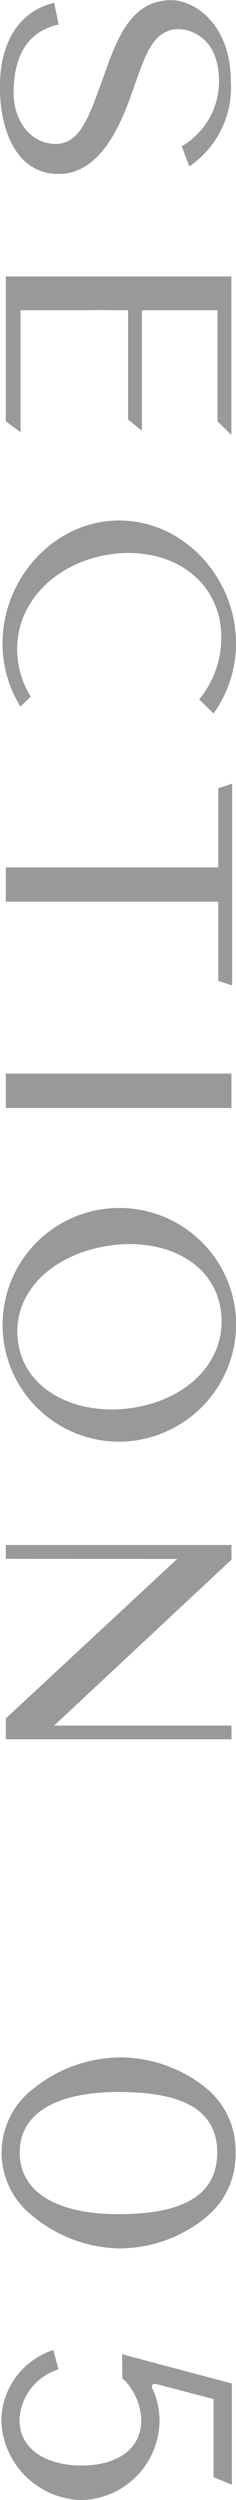 <svg xmlns="http://www.w3.org/2000/svg" width="17.906" height="189.53" viewBox="0 0 17.906 189.53">
  <defs>
    <style>
      .cls-1 {
        fill: #999;
        fill-rule: evenodd;
      }
    </style>
  </defs>
  <path id="img_sec_ttl_05" class="cls-1" d="M52.31,7802.84c1.041-2.88,1.481-4.7,3.176-5.09,0.924-.21,3.541.27,3.541,3.95a5.723,5.723,0,0,1-2.832,4.89l0.571,1.53a7.237,7.237,0,0,0,3.153-6.47c0-4.32-2.77-6.14-4.519-6.14-3.184,0-4.2,3.2-5.158,5.85-1.082,2.99-1.745,5.06-3.639,5.05-1.919-.02-3.165-1.8-3.165-3.87,0-3.43,1.588-4.78,3.412-5.18l-0.329-1.65c-2.739.67-4.121,3.06-4.121,6.39,0,3.18,1.188,6.59,4.459,6.59C49.761,7808.69,51.324,7805.57,52.31,7802.84Zm-3.136,16.18v-0.01h1.641v0.01h1.309v8.29l1.05,0.84v-9.13h5.731v8.42l1.057,1.03v-11.41l0-.6H42.847v10.98l1.116,0.83v-9.25h5.212Zm-5.385,26.73c-0.615-3.98,2.324-7.34,6.552-8.15s8.167,1.21,8.782,5.2a7.389,7.389,0,0,1-1.608,5.73l1.092,1.06a9.091,9.091,0,0,0,1.708-5.31c0-4.98-3.974-9.32-8.86-9.32s-8.859,4.34-8.859,9.32a9.089,9.089,0,0,0,1.363,4.79l0.783-.76A6.744,6.744,0,0,1,43.789,7845.75Zm16.23,9.16-1.052.35v6H42.847v2.6H58.967v6.01l1.052,0.34v-15.3Zm-0.053,23.63h0v-1.65H42.847v2.61H59.966v-0.96Zm0.357,17.5a8.861,8.861,0,1,0-8.857,8.76A8.937,8.937,0,0,0,60.323,7896.04ZM43.8,7897.4c-0.615-3.68,2.325-6.66,6.552-7.41s8.167,1.01,8.781,4.69-2.17,6.76-6.4,7.51S44.411,7901.08,43.8,7897.4Zm16.173,28.92H46.516l13.453-12.58v-1.11H42.847v1.05h0.462l12.538,0.01-13,12.09v1.58H59.968v-1.04Zm-1.88,37.23a6.1,6.1,0,0,0,2.185-4.84v-0.03a6.1,6.1,0,0,0-2.185-4.84,10.388,10.388,0,0,0-6.691-2.36,10.591,10.591,0,0,0-6.442,2.35,6.111,6.111,0,0,0-2.435,4.85v0.03a6.107,6.107,0,0,0,2.435,4.85,10.622,10.622,0,0,0,6.442,2.4,10.4,10.4,0,0,0,6.691-2.41h0ZM43.9,7958.69c0.011-3.13,3.019-4.59,7.493-4.59,4.755,0,7.484,1.27,7.494,4.59-0.01,3.33-2.74,4.67-7.494,4.67C46.924,7963.36,43.916,7961.83,43.9,7958.69Zm10.606,20.27a5.7,5.7,0,0,0-.55-2.41,0.224,0.224,0,0,1,.23-0.33l4.422,1.16,0,0.41v5.51L60,7983.87v-7.29l-0.006-.38-7.77-2.07-0.55-.16,0.007,1,0.013,0.89,0.144,0.08,0.079,0.08a4.654,4.654,0,0,1,1.208,2.94c0,2.32-1.984,3.46-4.518,3.46-2.6,0-4.722-1.17-4.722-3.46a4.2,4.2,0,0,1,2.954-3.83l-0.383-1.47a5.72,5.72,0,0,0-3.954,5.3,6.249,6.249,0,0,0,6.106,6.08A6.075,6.075,0,0,0,54.51,7978.96Z" transform="translate(-42.406 -7795.5)"/>
</svg>
